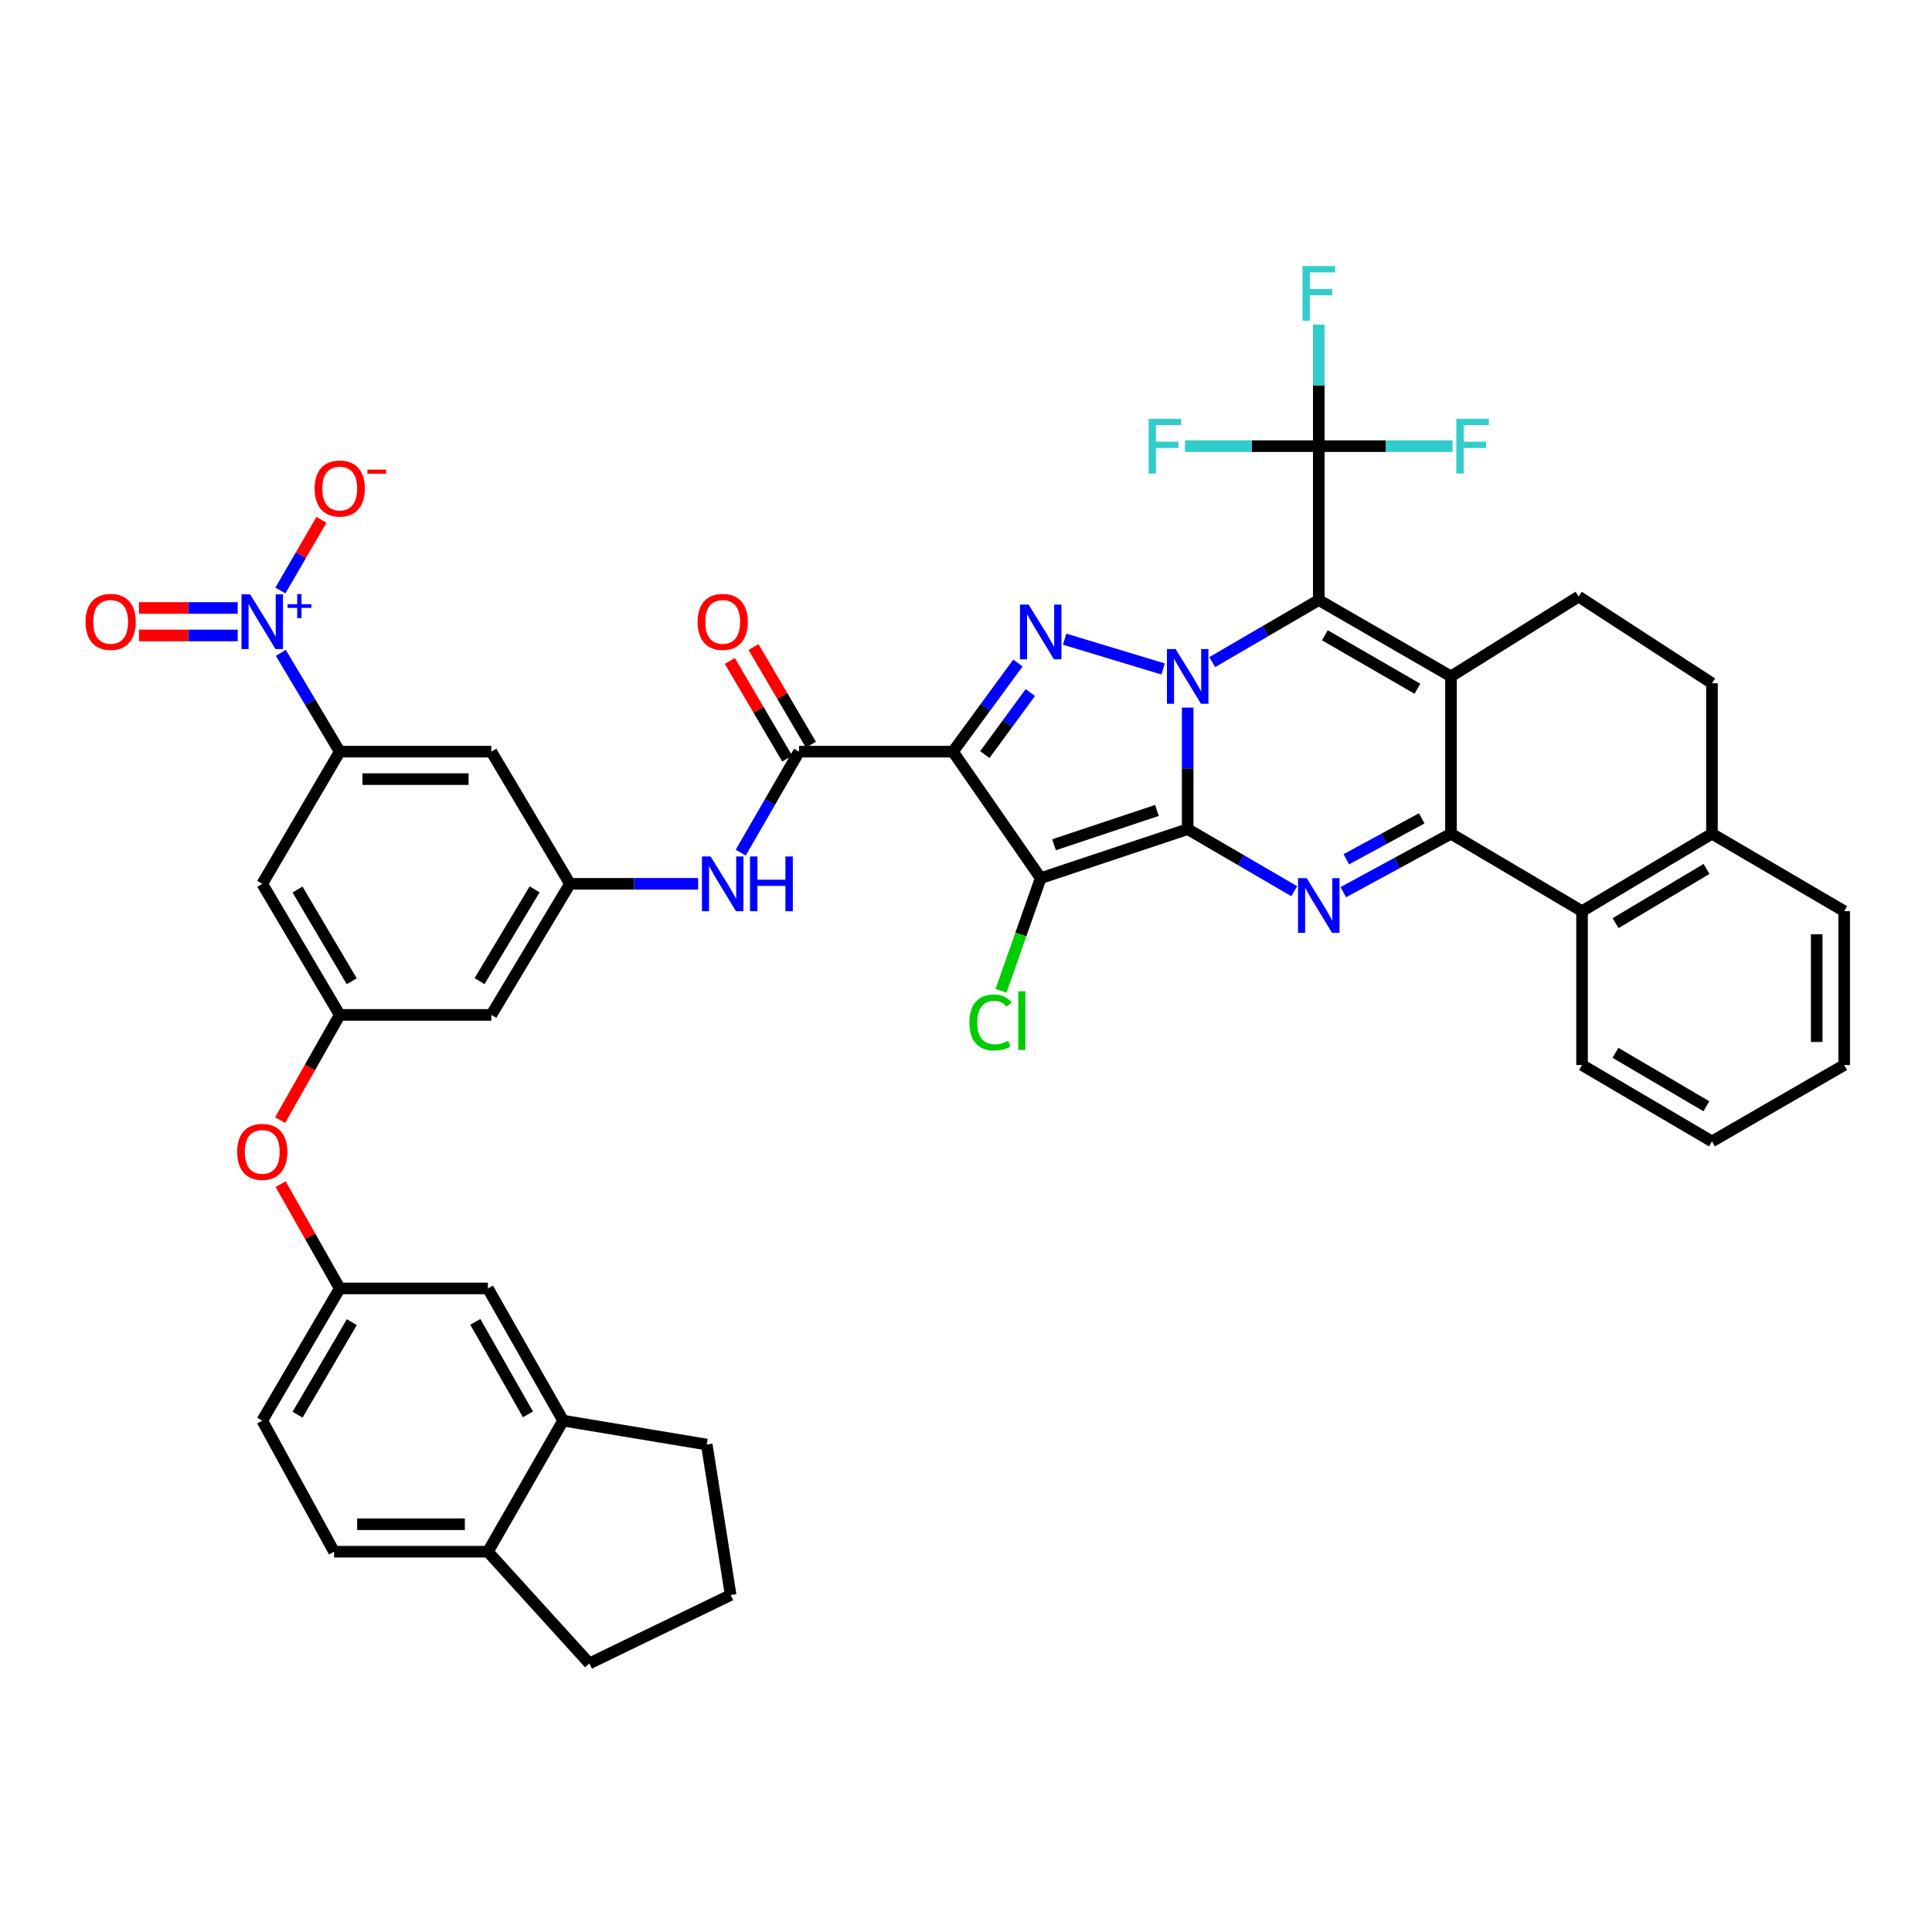 <?xml version='1.0' encoding='iso-8859-1'?>
<svg version='1.1' baseProfile='full'
              xmlns='http://www.w3.org/2000/svg'
                      xmlns:rdkit='http://www.rdkit.org/xml'
                      xmlns:xlink='http://www.w3.org/1999/xlink'
                  xml:space='preserve'
width='1000px' height='1000px' viewBox='0 0 1000 1000'>
<!-- END OF HEADER -->
<rect style='opacity:1.0;fill:#FFFFFF;stroke:none' width='1000' height='1000' x='0' y='0'> </rect>
<path class='bond-0' d='M 614.746,429.158 L 614.746,397.699' style='fill:none;fill-rule:evenodd;stroke:#000000;stroke-width:6px;stroke-linecap:butt;stroke-linejoin:miter;stroke-opacity:1' />
<path class='bond-0' d='M 614.746,397.699 L 614.746,366.24' style='fill:none;fill-rule:evenodd;stroke:#0000FF;stroke-width:6px;stroke-linecap:butt;stroke-linejoin:miter;stroke-opacity:1' />
<path class='bond-2' d='M 614.746,429.158 L 538.661,454.533' style='fill:none;fill-rule:evenodd;stroke:#000000;stroke-width:6px;stroke-linecap:butt;stroke-linejoin:miter;stroke-opacity:1' />
<path class='bond-2' d='M 598.834,419.475 L 545.575,437.237' style='fill:none;fill-rule:evenodd;stroke:#000000;stroke-width:6px;stroke-linecap:butt;stroke-linejoin:miter;stroke-opacity:1' />
<path class='bond-6' d='M 614.746,429.158 L 642.32,445.22' style='fill:none;fill-rule:evenodd;stroke:#000000;stroke-width:6px;stroke-linecap:butt;stroke-linejoin:miter;stroke-opacity:1' />
<path class='bond-6' d='M 642.32,445.22 L 669.895,461.282' style='fill:none;fill-rule:evenodd;stroke:#0000FF;stroke-width:6px;stroke-linecap:butt;stroke-linejoin:miter;stroke-opacity:1' />
<path class='bond-1' d='M 627.449,342.704 L 655.023,326.642' style='fill:none;fill-rule:evenodd;stroke:#0000FF;stroke-width:6px;stroke-linecap:butt;stroke-linejoin:miter;stroke-opacity:1' />
<path class='bond-1' d='M 655.023,326.642 L 682.598,310.58' style='fill:none;fill-rule:evenodd;stroke:#000000;stroke-width:6px;stroke-linecap:butt;stroke-linejoin:miter;stroke-opacity:1' />
<path class='bond-5' d='M 602.018,346.254 L 551.056,330.84' style='fill:none;fill-rule:evenodd;stroke:#0000FF;stroke-width:6px;stroke-linecap:butt;stroke-linejoin:miter;stroke-opacity:1' />
<path class='bond-10' d='M 682.598,310.58 L 682.598,230.933' style='fill:none;fill-rule:evenodd;stroke:#000000;stroke-width:6px;stroke-linecap:butt;stroke-linejoin:miter;stroke-opacity:1' />
<path class='bond-44' d='M 682.598,310.58 L 751.019,350.103' style='fill:none;fill-rule:evenodd;stroke:#000000;stroke-width:6px;stroke-linecap:butt;stroke-linejoin:miter;stroke-opacity:1' />
<path class='bond-44' d='M 685.749,328.822 L 733.644,356.488' style='fill:none;fill-rule:evenodd;stroke:#000000;stroke-width:6px;stroke-linecap:butt;stroke-linejoin:miter;stroke-opacity:1' />
<path class='bond-3' d='M 538.661,454.533 L 493.237,389.05' style='fill:none;fill-rule:evenodd;stroke:#000000;stroke-width:6px;stroke-linecap:butt;stroke-linejoin:miter;stroke-opacity:1' />
<path class='bond-23' d='M 538.661,454.533 L 528.386,483.691' style='fill:none;fill-rule:evenodd;stroke:#000000;stroke-width:6px;stroke-linecap:butt;stroke-linejoin:miter;stroke-opacity:1' />
<path class='bond-23' d='M 528.386,483.691 L 518.11,512.848' style='fill:none;fill-rule:evenodd;stroke:#00CC00;stroke-width:6px;stroke-linecap:butt;stroke-linejoin:miter;stroke-opacity:1' />
<path class='bond-8' d='M 493.237,389.05 L 413.589,389.05' style='fill:none;fill-rule:evenodd;stroke:#000000;stroke-width:6px;stroke-linecap:butt;stroke-linejoin:miter;stroke-opacity:1' />
<path class='bond-43' d='M 493.237,389.05 L 510.054,366.111' style='fill:none;fill-rule:evenodd;stroke:#000000;stroke-width:6px;stroke-linecap:butt;stroke-linejoin:miter;stroke-opacity:1' />
<path class='bond-43' d='M 510.054,366.111 L 526.872,343.172' style='fill:none;fill-rule:evenodd;stroke:#0000FF;stroke-width:6px;stroke-linecap:butt;stroke-linejoin:miter;stroke-opacity:1' />
<path class='bond-43' d='M 509.75,390.576 L 521.522,374.519' style='fill:none;fill-rule:evenodd;stroke:#000000;stroke-width:6px;stroke-linecap:butt;stroke-linejoin:miter;stroke-opacity:1' />
<path class='bond-43' d='M 521.522,374.519 L 533.295,358.461' style='fill:none;fill-rule:evenodd;stroke:#0000FF;stroke-width:6px;stroke-linecap:butt;stroke-linejoin:miter;stroke-opacity:1' />
<path class='bond-4' d='M 751.019,350.103 L 751.019,431.528' style='fill:none;fill-rule:evenodd;stroke:#000000;stroke-width:6px;stroke-linecap:butt;stroke-linejoin:miter;stroke-opacity:1' />
<path class='bond-14' d='M 751.019,350.103 L 817.094,308.795' style='fill:none;fill-rule:evenodd;stroke:#000000;stroke-width:6px;stroke-linecap:butt;stroke-linejoin:miter;stroke-opacity:1' />
<path class='bond-7' d='M 695.285,461.793 L 723.152,446.66' style='fill:none;fill-rule:evenodd;stroke:#0000FF;stroke-width:6px;stroke-linecap:butt;stroke-linejoin:miter;stroke-opacity:1' />
<path class='bond-7' d='M 723.152,446.66 L 751.019,431.528' style='fill:none;fill-rule:evenodd;stroke:#000000;stroke-width:6px;stroke-linecap:butt;stroke-linejoin:miter;stroke-opacity:1' />
<path class='bond-7' d='M 696.859,444.757 L 716.366,434.164' style='fill:none;fill-rule:evenodd;stroke:#0000FF;stroke-width:6px;stroke-linecap:butt;stroke-linejoin:miter;stroke-opacity:1' />
<path class='bond-7' d='M 716.366,434.164 L 735.874,423.571' style='fill:none;fill-rule:evenodd;stroke:#000000;stroke-width:6px;stroke-linecap:butt;stroke-linejoin:miter;stroke-opacity:1' />
<path class='bond-12' d='M 751.019,431.528 L 818.856,471.62' style='fill:none;fill-rule:evenodd;stroke:#000000;stroke-width:6px;stroke-linecap:butt;stroke-linejoin:miter;stroke-opacity:1' />
<path class='bond-13' d='M 413.589,389.05 L 398.489,415.189' style='fill:none;fill-rule:evenodd;stroke:#000000;stroke-width:6px;stroke-linecap:butt;stroke-linejoin:miter;stroke-opacity:1' />
<path class='bond-13' d='M 398.489,415.189 L 383.388,441.328' style='fill:none;fill-rule:evenodd;stroke:#0000FF;stroke-width:6px;stroke-linecap:butt;stroke-linejoin:miter;stroke-opacity:1' />
<path class='bond-25' d='M 419.719,385.448 L 404.868,360.177' style='fill:none;fill-rule:evenodd;stroke:#000000;stroke-width:6px;stroke-linecap:butt;stroke-linejoin:miter;stroke-opacity:1' />
<path class='bond-25' d='M 404.868,360.177 L 390.016,334.906' style='fill:none;fill-rule:evenodd;stroke:#FF0000;stroke-width:6px;stroke-linecap:butt;stroke-linejoin:miter;stroke-opacity:1' />
<path class='bond-25' d='M 407.46,392.653 L 392.608,367.382' style='fill:none;fill-rule:evenodd;stroke:#000000;stroke-width:6px;stroke-linecap:butt;stroke-linejoin:miter;stroke-opacity:1' />
<path class='bond-25' d='M 392.608,367.382 L 377.757,342.111' style='fill:none;fill-rule:evenodd;stroke:#FF0000;stroke-width:6px;stroke-linecap:butt;stroke-linejoin:miter;stroke-opacity:1' />
<path class='bond-9' d='M 145.345,337.916 L 160.593,363.483' style='fill:none;fill-rule:evenodd;stroke:#0000FF;stroke-width:6px;stroke-linecap:butt;stroke-linejoin:miter;stroke-opacity:1' />
<path class='bond-9' d='M 160.593,363.483 L 175.841,389.05' style='fill:none;fill-rule:evenodd;stroke:#000000;stroke-width:6px;stroke-linecap:butt;stroke-linejoin:miter;stroke-opacity:1' />
<path class='bond-19' d='M 145.121,305.642 L 155.748,287.354' style='fill:none;fill-rule:evenodd;stroke:#0000FF;stroke-width:6px;stroke-linecap:butt;stroke-linejoin:miter;stroke-opacity:1' />
<path class='bond-19' d='M 155.748,287.354 L 166.376,269.065' style='fill:none;fill-rule:evenodd;stroke:#FF0000;stroke-width:6px;stroke-linecap:butt;stroke-linejoin:miter;stroke-opacity:1' />
<path class='bond-22' d='M 123.031,314.688 L 97.473,314.688' style='fill:none;fill-rule:evenodd;stroke:#0000FF;stroke-width:6px;stroke-linecap:butt;stroke-linejoin:miter;stroke-opacity:1' />
<path class='bond-22' d='M 97.473,314.688 L 71.915,314.688' style='fill:none;fill-rule:evenodd;stroke:#FF0000;stroke-width:6px;stroke-linecap:butt;stroke-linejoin:miter;stroke-opacity:1' />
<path class='bond-22' d='M 123.031,328.908 L 97.473,328.908' style='fill:none;fill-rule:evenodd;stroke:#0000FF;stroke-width:6px;stroke-linecap:butt;stroke-linejoin:miter;stroke-opacity:1' />
<path class='bond-22' d='M 97.473,328.908 L 71.915,328.908' style='fill:none;fill-rule:evenodd;stroke:#FF0000;stroke-width:6px;stroke-linecap:butt;stroke-linejoin:miter;stroke-opacity:1' />
<path class='bond-31' d='M 682.598,230.933 L 647.98,230.933' style='fill:none;fill-rule:evenodd;stroke:#000000;stroke-width:6px;stroke-linecap:butt;stroke-linejoin:miter;stroke-opacity:1' />
<path class='bond-31' d='M 647.98,230.933 L 613.362,230.933' style='fill:none;fill-rule:evenodd;stroke:#33CCCC;stroke-width:6px;stroke-linecap:butt;stroke-linejoin:miter;stroke-opacity:1' />
<path class='bond-32' d='M 682.598,230.933 L 682.598,199.478' style='fill:none;fill-rule:evenodd;stroke:#000000;stroke-width:6px;stroke-linecap:butt;stroke-linejoin:miter;stroke-opacity:1' />
<path class='bond-32' d='M 682.598,199.478 L 682.598,168.022' style='fill:none;fill-rule:evenodd;stroke:#33CCCC;stroke-width:6px;stroke-linecap:butt;stroke-linejoin:miter;stroke-opacity:1' />
<path class='bond-33' d='M 682.598,230.933 L 717.208,230.933' style='fill:none;fill-rule:evenodd;stroke:#000000;stroke-width:6px;stroke-linecap:butt;stroke-linejoin:miter;stroke-opacity:1' />
<path class='bond-33' d='M 717.208,230.933 L 751.819,230.933' style='fill:none;fill-rule:evenodd;stroke:#33CCCC;stroke-width:6px;stroke-linecap:butt;stroke-linejoin:miter;stroke-opacity:1' />
<path class='bond-11' d='M 175.841,389.05 L 254.311,389.05' style='fill:none;fill-rule:evenodd;stroke:#000000;stroke-width:6px;stroke-linecap:butt;stroke-linejoin:miter;stroke-opacity:1' />
<path class='bond-11' d='M 187.611,403.27 L 242.54,403.27' style='fill:none;fill-rule:evenodd;stroke:#000000;stroke-width:6px;stroke-linecap:butt;stroke-linejoin:miter;stroke-opacity:1' />
<path class='bond-47' d='M 175.841,389.05 L 135.733,457.464' style='fill:none;fill-rule:evenodd;stroke:#000000;stroke-width:6px;stroke-linecap:butt;stroke-linejoin:miter;stroke-opacity:1' />
<path class='bond-24' d='M 818.856,471.62 L 886.108,431.528' style='fill:none;fill-rule:evenodd;stroke:#000000;stroke-width:6px;stroke-linecap:butt;stroke-linejoin:miter;stroke-opacity:1' />
<path class='bond-24' d='M 836.225,477.821 L 883.302,449.756' style='fill:none;fill-rule:evenodd;stroke:#000000;stroke-width:6px;stroke-linecap:butt;stroke-linejoin:miter;stroke-opacity:1' />
<path class='bond-36' d='M 818.856,471.62 L 818.856,551.267' style='fill:none;fill-rule:evenodd;stroke:#000000;stroke-width:6px;stroke-linecap:butt;stroke-linejoin:miter;stroke-opacity:1' />
<path class='bond-15' d='M 361.35,457.464 L 328.181,457.464' style='fill:none;fill-rule:evenodd;stroke:#0000FF;stroke-width:6px;stroke-linecap:butt;stroke-linejoin:miter;stroke-opacity:1' />
<path class='bond-15' d='M 328.181,457.464 L 295.011,457.464' style='fill:none;fill-rule:evenodd;stroke:#000000;stroke-width:6px;stroke-linecap:butt;stroke-linejoin:miter;stroke-opacity:1' />
<path class='bond-45' d='M 817.094,308.795 L 886.108,353.658' style='fill:none;fill-rule:evenodd;stroke:#000000;stroke-width:6px;stroke-linecap:butt;stroke-linejoin:miter;stroke-opacity:1' />
<path class='bond-16' d='M 295.011,457.464 L 254.311,389.05' style='fill:none;fill-rule:evenodd;stroke:#000000;stroke-width:6px;stroke-linecap:butt;stroke-linejoin:miter;stroke-opacity:1' />
<path class='bond-21' d='M 295.011,457.464 L 254.311,525.316' style='fill:none;fill-rule:evenodd;stroke:#000000;stroke-width:6px;stroke-linecap:butt;stroke-linejoin:miter;stroke-opacity:1' />
<path class='bond-21' d='M 276.712,460.327 L 248.222,507.824' style='fill:none;fill-rule:evenodd;stroke:#000000;stroke-width:6px;stroke-linecap:butt;stroke-linejoin:miter;stroke-opacity:1' />
<path class='bond-17' d='M 175.841,525.316 L 254.311,525.316' style='fill:none;fill-rule:evenodd;stroke:#000000;stroke-width:6px;stroke-linecap:butt;stroke-linejoin:miter;stroke-opacity:1' />
<path class='bond-18' d='M 175.841,525.316 L 135.733,457.464' style='fill:none;fill-rule:evenodd;stroke:#000000;stroke-width:6px;stroke-linecap:butt;stroke-linejoin:miter;stroke-opacity:1' />
<path class='bond-18' d='M 182.066,507.902 L 153.99,460.406' style='fill:none;fill-rule:evenodd;stroke:#000000;stroke-width:6px;stroke-linecap:butt;stroke-linejoin:miter;stroke-opacity:1' />
<path class='bond-26' d='M 175.841,525.316 L 160.419,552.542' style='fill:none;fill-rule:evenodd;stroke:#000000;stroke-width:6px;stroke-linecap:butt;stroke-linejoin:miter;stroke-opacity:1' />
<path class='bond-26' d='M 160.419,552.542 L 144.997,579.769' style='fill:none;fill-rule:evenodd;stroke:#FF0000;stroke-width:6px;stroke-linecap:butt;stroke-linejoin:miter;stroke-opacity:1' />
<path class='bond-20' d='M 291.472,735.32 L 252.541,666.891' style='fill:none;fill-rule:evenodd;stroke:#000000;stroke-width:6px;stroke-linecap:butt;stroke-linejoin:miter;stroke-opacity:1' />
<path class='bond-20' d='M 273.273,732.087 L 246.021,684.187' style='fill:none;fill-rule:evenodd;stroke:#000000;stroke-width:6px;stroke-linecap:butt;stroke-linejoin:miter;stroke-opacity:1' />
<path class='bond-37' d='M 291.472,735.32 L 365.811,747.699' style='fill:none;fill-rule:evenodd;stroke:#000000;stroke-width:6px;stroke-linecap:butt;stroke-linejoin:miter;stroke-opacity:1' />
<path class='bond-48' d='M 291.472,735.32 L 252.541,803.165' style='fill:none;fill-rule:evenodd;stroke:#000000;stroke-width:6px;stroke-linecap:butt;stroke-linejoin:miter;stroke-opacity:1' />
<path class='bond-30' d='M 886.108,431.528 L 886.108,353.658' style='fill:none;fill-rule:evenodd;stroke:#000000;stroke-width:6px;stroke-linecap:butt;stroke-linejoin:miter;stroke-opacity:1' />
<path class='bond-40' d='M 886.108,431.528 L 954.545,471.62' style='fill:none;fill-rule:evenodd;stroke:#000000;stroke-width:6px;stroke-linecap:butt;stroke-linejoin:miter;stroke-opacity:1' />
<path class='bond-29' d='M 145.251,612.917 L 160.546,639.904' style='fill:none;fill-rule:evenodd;stroke:#FF0000;stroke-width:6px;stroke-linecap:butt;stroke-linejoin:miter;stroke-opacity:1' />
<path class='bond-29' d='M 160.546,639.904 L 175.841,666.891' style='fill:none;fill-rule:evenodd;stroke:#000000;stroke-width:6px;stroke-linecap:butt;stroke-linejoin:miter;stroke-opacity:1' />
<path class='bond-27' d='M 252.541,666.891 L 175.841,666.891' style='fill:none;fill-rule:evenodd;stroke:#000000;stroke-width:6px;stroke-linecap:butt;stroke-linejoin:miter;stroke-opacity:1' />
<path class='bond-28' d='M 252.541,803.165 L 172.91,803.165' style='fill:none;fill-rule:evenodd;stroke:#000000;stroke-width:6px;stroke-linecap:butt;stroke-linejoin:miter;stroke-opacity:1' />
<path class='bond-28' d='M 240.597,788.945 L 184.855,788.945' style='fill:none;fill-rule:evenodd;stroke:#000000;stroke-width:6px;stroke-linecap:butt;stroke-linejoin:miter;stroke-opacity:1' />
<path class='bond-39' d='M 252.541,803.165 L 305.044,860.984' style='fill:none;fill-rule:evenodd;stroke:#000000;stroke-width:6px;stroke-linecap:butt;stroke-linejoin:miter;stroke-opacity:1' />
<path class='bond-35' d='M 175.841,666.891 L 135.733,735.32' style='fill:none;fill-rule:evenodd;stroke:#000000;stroke-width:6px;stroke-linecap:butt;stroke-linejoin:miter;stroke-opacity:1' />
<path class='bond-35' d='M 182.093,684.346 L 154.017,732.246' style='fill:none;fill-rule:evenodd;stroke:#000000;stroke-width:6px;stroke-linecap:butt;stroke-linejoin:miter;stroke-opacity:1' />
<path class='bond-34' d='M 172.91,803.165 L 135.733,735.32' style='fill:none;fill-rule:evenodd;stroke:#000000;stroke-width:6px;stroke-linecap:butt;stroke-linejoin:miter;stroke-opacity:1' />
<path class='bond-41' d='M 818.856,551.267 L 886.108,590.791' style='fill:none;fill-rule:evenodd;stroke:#000000;stroke-width:6px;stroke-linecap:butt;stroke-linejoin:miter;stroke-opacity:1' />
<path class='bond-41' d='M 836.149,544.936 L 883.225,572.603' style='fill:none;fill-rule:evenodd;stroke:#000000;stroke-width:6px;stroke-linecap:butt;stroke-linejoin:miter;stroke-opacity:1' />
<path class='bond-38' d='M 365.811,747.699 L 378.19,825.569' style='fill:none;fill-rule:evenodd;stroke:#000000;stroke-width:6px;stroke-linecap:butt;stroke-linejoin:miter;stroke-opacity:1' />
<path class='bond-49' d='M 378.19,825.569 L 305.044,860.984' style='fill:none;fill-rule:evenodd;stroke:#000000;stroke-width:6px;stroke-linecap:butt;stroke-linejoin:miter;stroke-opacity:1' />
<path class='bond-46' d='M 954.545,471.62 L 954.545,551.267' style='fill:none;fill-rule:evenodd;stroke:#000000;stroke-width:6px;stroke-linecap:butt;stroke-linejoin:miter;stroke-opacity:1' />
<path class='bond-46' d='M 940.326,483.567 L 940.326,539.32' style='fill:none;fill-rule:evenodd;stroke:#000000;stroke-width:6px;stroke-linecap:butt;stroke-linejoin:miter;stroke-opacity:1' />
<path class='bond-42' d='M 886.108,590.791 L 954.545,551.267' style='fill:none;fill-rule:evenodd;stroke:#000000;stroke-width:6px;stroke-linecap:butt;stroke-linejoin:miter;stroke-opacity:1' />
<path  class='atom-1' d='M 608.486 335.943
L 617.766 350.943
Q 618.686 352.423, 620.166 355.103
Q 621.646 357.783, 621.726 357.943
L 621.726 335.943
L 625.486 335.943
L 625.486 364.263
L 621.606 364.263
L 611.646 347.863
Q 610.486 345.943, 609.246 343.743
Q 608.046 341.543, 607.686 340.863
L 607.686 364.263
L 604.006 364.263
L 604.006 335.943
L 608.486 335.943
' fill='#0000FF'/>
<path  class='atom-6' d='M 532.401 312.931
L 541.681 327.931
Q 542.601 329.411, 544.081 332.091
Q 545.561 334.771, 545.641 334.931
L 545.641 312.931
L 549.401 312.931
L 549.401 341.251
L 545.521 341.251
L 535.561 324.851
Q 534.401 322.931, 533.161 320.731
Q 531.961 318.531, 531.601 317.851
L 531.601 341.251
L 527.921 341.251
L 527.921 312.931
L 532.401 312.931
' fill='#0000FF'/>
<path  class='atom-7' d='M 676.338 454.521
L 685.618 469.521
Q 686.538 471.001, 688.018 473.681
Q 689.498 476.361, 689.578 476.521
L 689.578 454.521
L 693.338 454.521
L 693.338 482.841
L 689.458 482.841
L 679.498 466.441
Q 678.338 464.521, 677.098 462.321
Q 675.898 460.121, 675.538 459.441
L 675.538 482.841
L 671.858 482.841
L 671.858 454.521
L 676.338 454.521
' fill='#0000FF'/>
<path  class='atom-10' d='M 129.473 307.638
L 138.753 322.638
Q 139.673 324.118, 141.153 326.798
Q 142.633 329.478, 142.713 329.638
L 142.713 307.638
L 146.473 307.638
L 146.473 335.958
L 142.593 335.958
L 132.633 319.558
Q 131.473 317.638, 130.233 315.438
Q 129.033 313.238, 128.673 312.558
L 128.673 335.958
L 124.993 335.958
L 124.993 307.638
L 129.473 307.638
' fill='#0000FF'/>
<path  class='atom-10' d='M 148.849 312.743
L 153.839 312.743
L 153.839 307.489
L 156.056 307.489
L 156.056 312.743
L 161.178 312.743
L 161.178 314.644
L 156.056 314.644
L 156.056 319.924
L 153.839 319.924
L 153.839 314.644
L 148.849 314.644
L 148.849 312.743
' fill='#0000FF'/>
<path  class='atom-14' d='M 367.806 443.304
L 377.086 458.304
Q 378.006 459.784, 379.486 462.464
Q 380.966 465.144, 381.046 465.304
L 381.046 443.304
L 384.806 443.304
L 384.806 471.624
L 380.926 471.624
L 370.966 455.224
Q 369.806 453.304, 368.566 451.104
Q 367.366 448.904, 367.006 448.224
L 367.006 471.624
L 363.326 471.624
L 363.326 443.304
L 367.806 443.304
' fill='#0000FF'/>
<path  class='atom-14' d='M 388.206 443.304
L 392.046 443.304
L 392.046 455.344
L 406.526 455.344
L 406.526 443.304
L 410.366 443.304
L 410.366 471.624
L 406.526 471.624
L 406.526 458.544
L 392.046 458.544
L 392.046 471.624
L 388.206 471.624
L 388.206 443.304
' fill='#0000FF'/>
<path  class='atom-20' d='M 162.841 252.856
Q 162.841 246.056, 166.201 242.256
Q 169.561 238.456, 175.841 238.456
Q 182.121 238.456, 185.481 242.256
Q 188.841 246.056, 188.841 252.856
Q 188.841 259.736, 185.441 263.656
Q 182.041 267.536, 175.841 267.536
Q 169.601 267.536, 166.201 263.656
Q 162.841 259.776, 162.841 252.856
M 175.841 264.336
Q 180.161 264.336, 182.481 261.456
Q 184.841 258.536, 184.841 252.856
Q 184.841 247.296, 182.481 244.496
Q 180.161 241.656, 175.841 241.656
Q 171.521 241.656, 169.161 244.456
Q 166.841 247.256, 166.841 252.856
Q 166.841 258.576, 169.161 261.456
Q 171.521 264.336, 175.841 264.336
' fill='#FF0000'/>
<path  class='atom-20' d='M 190.161 243.079
L 199.85 243.079
L 199.85 245.191
L 190.161 245.191
L 190.161 243.079
' fill='#FF0000'/>
<path  class='atom-23' d='M 44.271 321.878
Q 44.271 315.078, 47.631 311.278
Q 50.991 307.478, 57.271 307.478
Q 63.551 307.478, 66.911 311.278
Q 70.271 315.078, 70.271 321.878
Q 70.271 328.758, 66.871 332.678
Q 63.471 336.558, 57.271 336.558
Q 51.031 336.558, 47.631 332.678
Q 44.271 328.798, 44.271 321.878
M 57.271 333.358
Q 61.591 333.358, 63.911 330.478
Q 66.271 327.558, 66.271 321.878
Q 66.271 316.318, 63.911 313.518
Q 61.591 310.678, 57.271 310.678
Q 52.951 310.678, 50.591 313.478
Q 48.271 316.278, 48.271 321.878
Q 48.271 327.598, 50.591 330.478
Q 52.951 333.358, 57.271 333.358
' fill='#FF0000'/>
<path  class='atom-24' d='M 501.758 529.243
Q 501.758 522.203, 505.038 518.523
Q 508.358 514.803, 514.638 514.803
Q 520.478 514.803, 523.598 518.923
L 520.958 521.083
Q 518.678 518.083, 514.638 518.083
Q 510.358 518.083, 508.078 520.963
Q 505.838 523.803, 505.838 529.243
Q 505.838 534.843, 508.158 537.723
Q 510.518 540.603, 515.078 540.603
Q 518.198 540.603, 521.838 538.723
L 522.958 541.723
Q 521.478 542.683, 519.238 543.243
Q 516.998 543.803, 514.518 543.803
Q 508.358 543.803, 505.038 540.043
Q 501.758 536.283, 501.758 529.243
' fill='#00CC00'/>
<path  class='atom-24' d='M 527.038 513.083
L 530.718 513.083
L 530.718 543.443
L 527.038 543.443
L 527.038 513.083
' fill='#00CC00'/>
<path  class='atom-26' d='M 361.066 321.878
Q 361.066 315.078, 364.426 311.278
Q 367.786 307.478, 374.066 307.478
Q 380.346 307.478, 383.706 311.278
Q 387.066 315.078, 387.066 321.878
Q 387.066 328.758, 383.666 332.678
Q 380.266 336.558, 374.066 336.558
Q 367.826 336.558, 364.426 332.678
Q 361.066 328.798, 361.066 321.878
M 374.066 333.358
Q 378.386 333.358, 380.706 330.478
Q 383.066 327.558, 383.066 321.878
Q 383.066 316.318, 380.706 313.518
Q 378.386 310.678, 374.066 310.678
Q 369.746 310.678, 367.386 313.478
Q 365.066 316.278, 365.066 321.878
Q 365.066 327.598, 367.386 330.478
Q 369.746 333.358, 374.066 333.358
' fill='#FF0000'/>
<path  class='atom-27' d='M 122.733 596.203
Q 122.733 589.403, 126.093 585.603
Q 129.453 581.803, 135.733 581.803
Q 142.013 581.803, 145.373 585.603
Q 148.733 589.403, 148.733 596.203
Q 148.733 603.083, 145.333 607.003
Q 141.933 610.883, 135.733 610.883
Q 129.493 610.883, 126.093 607.003
Q 122.733 603.123, 122.733 596.203
M 135.733 607.683
Q 140.053 607.683, 142.373 604.803
Q 144.733 601.883, 144.733 596.203
Q 144.733 590.643, 142.373 587.843
Q 140.053 585.003, 135.733 585.003
Q 131.413 585.003, 129.053 587.803
Q 126.733 590.603, 126.733 596.203
Q 126.733 601.923, 129.053 604.803
Q 131.413 607.683, 135.733 607.683
' fill='#FF0000'/>
<path  class='atom-32' d='M 594.531 216.773
L 611.371 216.773
L 611.371 220.013
L 598.331 220.013
L 598.331 228.613
L 609.931 228.613
L 609.931 231.893
L 598.331 231.893
L 598.331 245.093
L 594.531 245.093
L 594.531 216.773
' fill='#33CCCC'/>
<path  class='atom-33' d='M 674.178 137.726
L 691.018 137.726
L 691.018 140.966
L 677.978 140.966
L 677.978 149.566
L 689.578 149.566
L 689.578 152.846
L 677.978 152.846
L 677.978 166.046
L 674.178 166.046
L 674.178 137.726
' fill='#33CCCC'/>
<path  class='atom-34' d='M 753.809 216.773
L 770.649 216.773
L 770.649 220.013
L 757.609 220.013
L 757.609 228.613
L 769.209 228.613
L 769.209 231.893
L 757.609 231.893
L 757.609 245.093
L 753.809 245.093
L 753.809 216.773
' fill='#33CCCC'/>
</svg>
